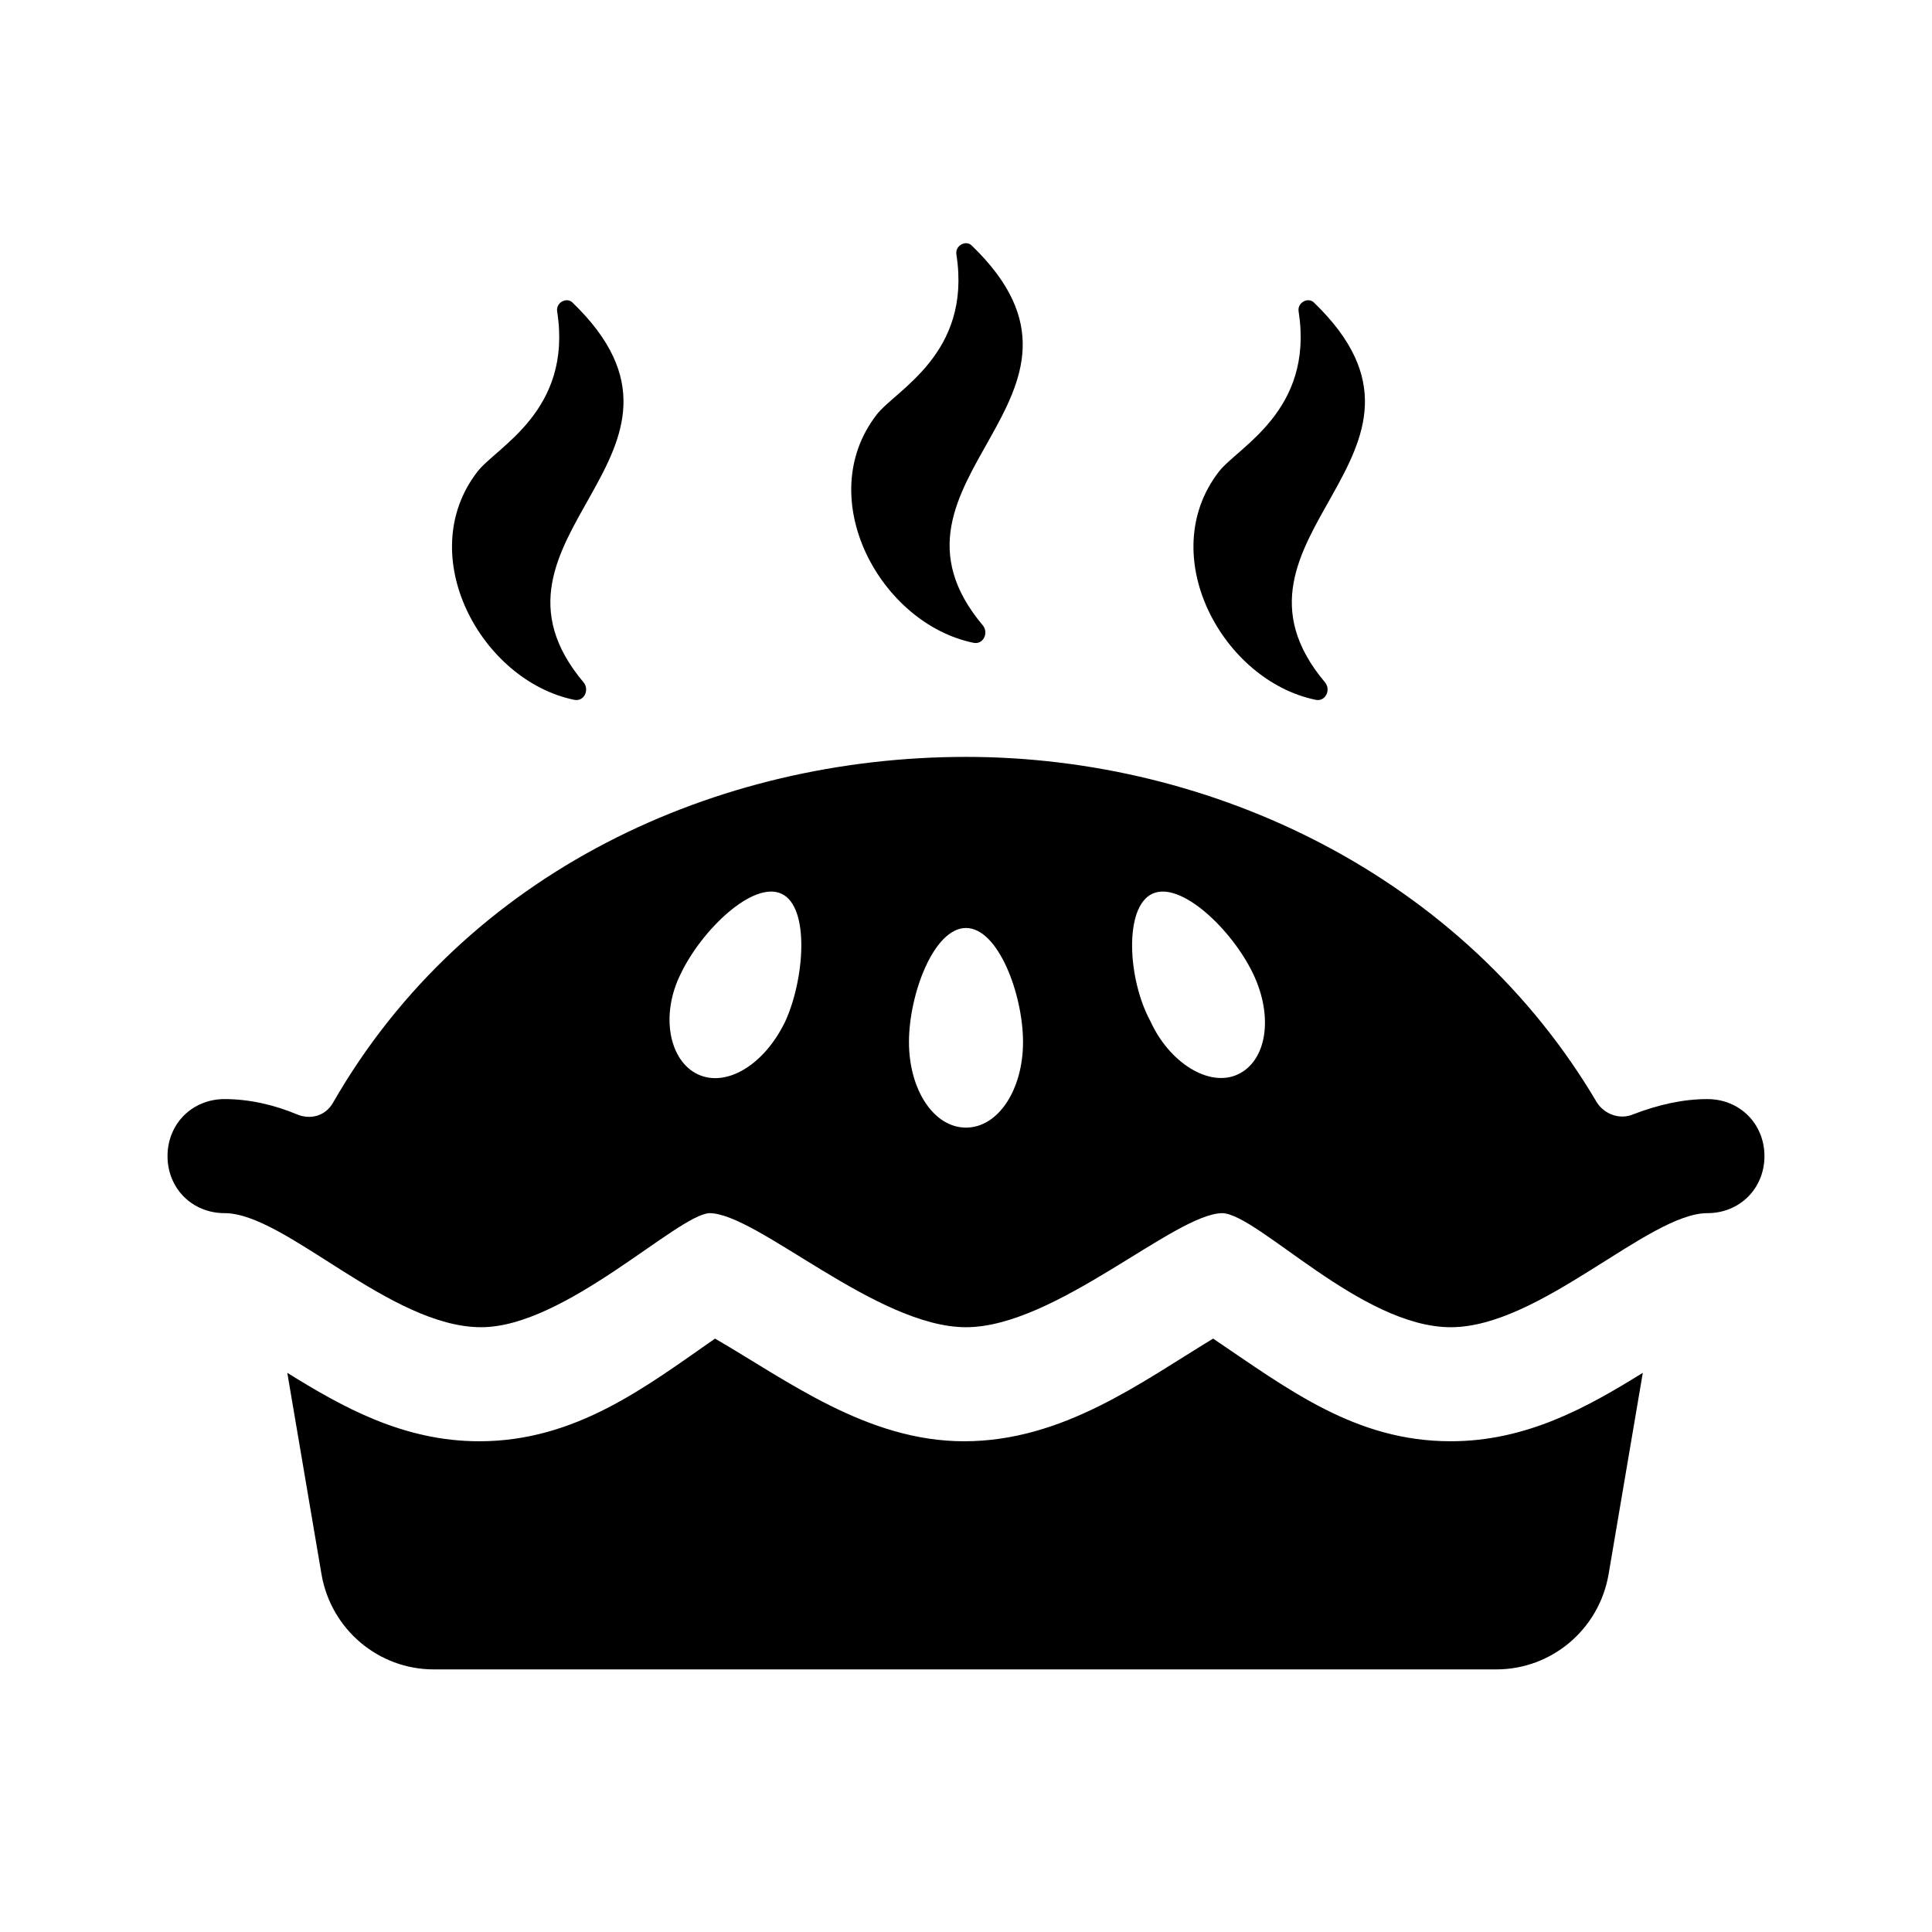 <?xml version="1.0" encoding="UTF-8"?>
<!-- Uploaded to: ICON Repo, www.iconrepo.com, Generator: ICON Repo Mixer Tools -->
<svg fill="#000000" width="800px" height="800px" version="1.1" viewBox="144 144 512 512" xmlns="http://www.w3.org/2000/svg">
 <g>
  <path d="m579.36 507.81-9.07 53.406c-2.519 14.609-15.113 25.191-29.727 25.191h-281.63c-14.609 0-27.207-10.578-29.727-25.191l-9.07-53.402c14.609 9.07 30.73 18.137 50.883 18.137 25.695 0 44.336-14.609 62.473-27.207 19.145 11.082 40.305 27.207 66 27.207 26.199 0 46.855-15.617 66-27.207 20.156 13.602 37.793 27.203 62.98 27.203 20.152 0 36.277-9.066 50.887-18.137z"/>
  <path d="m596.48 435.27c-6.551 0-13.098 1.512-19.648 4.031-3.527 1.512-7.559 0-9.574-3.023-35.266-59.953-101.77-91.695-167.26-91.695-66 0-132.5 30.23-167.77 91.691-2.016 3.527-6.047 4.535-9.574 3.023-6.043-2.516-12.594-4.027-19.145-4.027-8.566 0-15.113 6.551-15.113 15.113 0 8.566 6.551 15.113 15.113 15.113 16.121 0 43.832 30.23 68.016 30.23 22.168 0 51.891-29.727 60.457-30.23 12.594 0 44.336 30.23 68.016 30.23s55.418-30.23 68.016-30.23c9.574 0.504 36.777 30.23 60.457 30.23 23.68 0 52.395-30.23 68.016-30.23 8.566 0 15.113-6.551 15.113-15.113-0.004-8.562-6.551-15.113-15.117-15.113zm-147.11-54.41c7.559-3.527 21.16 9.574 26.703 21.16s3.527 23.176-4.031 26.703c-7.559 3.527-18.137-3.023-23.176-14.105-6.043-11.09-7.051-30.234 0.504-33.758zm-49.371 9.066c8.566 0 15.113 17.633 15.113 30.23 0 12.594-6.551 22.672-15.113 22.672-8.566 0-15.113-10.078-15.113-22.672-0.004-12.598 6.547-30.23 15.113-30.23zm-75.574 12.094c5.543-11.586 19.145-24.688 26.703-21.16 7.559 3.527 6.047 22.672 1.008 33.754-5.543 11.586-15.617 17.633-23.176 14.105-7.559-3.527-10.074-15.617-4.535-26.699z"/>
  <path d="m404.53 309.82c1.512 2.016 0 5.039-2.519 4.535-24.688-5.039-42.824-38.289-25.695-60.457 5.039-6.551 25.191-16.121 21.16-42.32-0.504-2.519 2.519-4.031 4.031-2.519 41.816 40.305-29.723 61.969 3.023 100.76z"/>
  <path d="m495.22 324.93c1.512 2.016 0 5.039-2.519 4.535-24.688-5.039-42.824-38.289-25.695-60.457 5.039-6.551 25.191-16.121 21.16-42.32-0.504-2.519 2.519-4.031 4.031-2.519 41.816 40.305-29.723 61.969 3.023 100.76z"/>
  <path d="m298.73 324.93c1.512 2.016 0 5.039-2.519 4.535-24.688-5.039-42.824-38.289-25.695-60.457 5.039-6.551 25.191-16.121 21.16-42.32-0.504-2.519 2.519-4.031 4.031-2.519 41.816 40.305-29.727 61.969 3.023 100.76z"/>
 </g>
</svg>